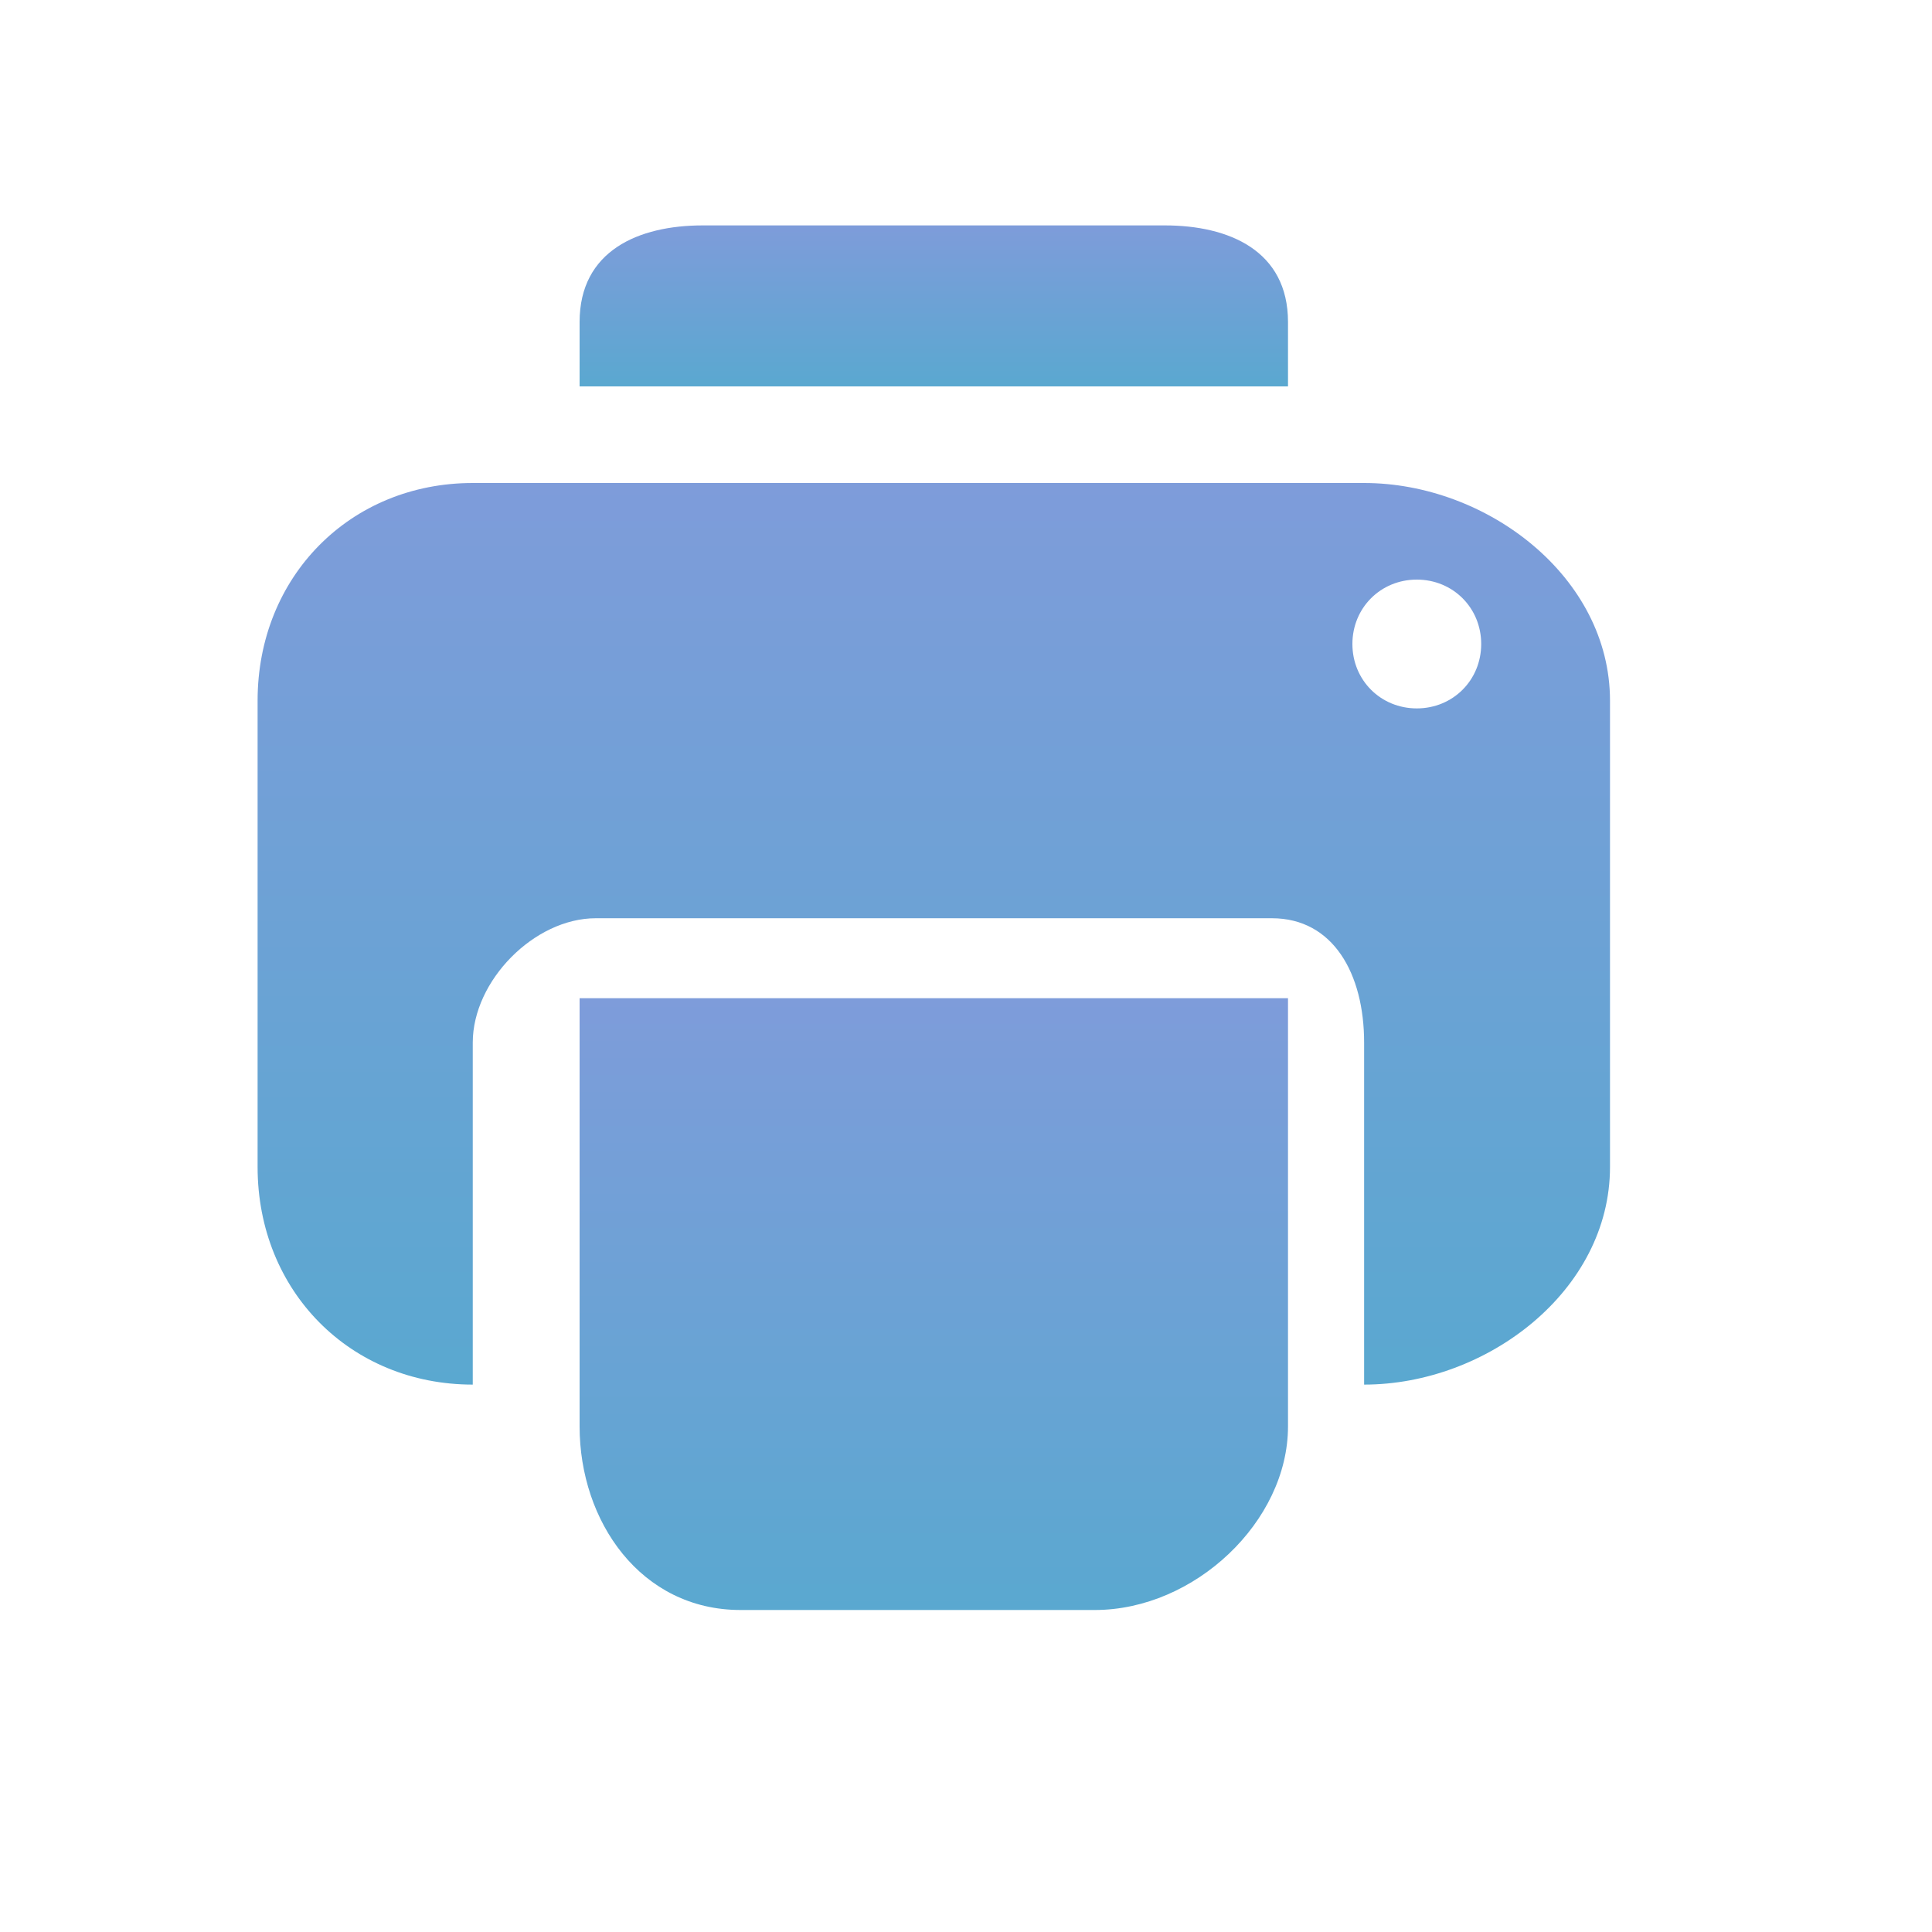 <svg width="60" height="60" viewBox="0 0 60 60" fill="none" xmlns="http://www.w3.org/2000/svg">
<path d="M40 10C40 7.784 38.168 7 36.174 7H21.826C19.832 7 18 7.784 18 10V12H40V10Z" fill="url(#paint0_linear_11487_6984)"/>
<path d="M18 37.65V39.55V40.5V44.3C18 47.247 19.898 50 23 50H34C37.102 50 40 47.247 40 44.3V40.5V39.55V37.65V31H18V37.65Z" fill="url(#paint1_linear_11487_6984)"/>
<path fill-rule="evenodd" clip-rule="evenodd" d="M39.5 15H42.364C46.17 15 50 17.908 50 21.759V36.241C50 40.092 46.17 43 42.364 43V41.069V39.138V32.379C42.364 30.24 41.403 28.517 39.5 28.517H18.5C16.597 28.517 14.682 30.454 14.682 32.379V39.138V41.069V43C10.875 43 8 40.092 8 36.241V21.759C8 17.908 10.875 15 14.682 15H18.5H39.5ZM46 20C46 21.123 45.123 22 44 22C42.877 22 42 21.123 42 20C42 18.877 42.877 18 44 18C45.123 18 46 18.877 46 20Z" fill="url(#paint2_linear_11487_6984)"/>
<defs>
<linearGradient id="paint0_linear_11487_6984" x1="29" y1="7" x2="29" y2="12" gradientUnits="userSpaceOnUse">
<stop stop-color="#7E9CDA"/>
<stop offset="1" stop-color="#5AA8D0"/>
</linearGradient>
<linearGradient id="paint1_linear_11487_6984" x1="29" y1="31" x2="29" y2="50" gradientUnits="userSpaceOnUse">
<stop stop-color="#7E9CDA"/>
<stop offset="1" stop-color="#5AA8D0"/>
</linearGradient>
<linearGradient id="paint2_linear_11487_6984" x1="29" y1="15" x2="29" y2="43" gradientUnits="userSpaceOnUse">
<stop stop-color="#7E9CDA"/>
<stop offset="1" stop-color="#5AA8D0"/>
</linearGradient>
</defs>
</svg>
